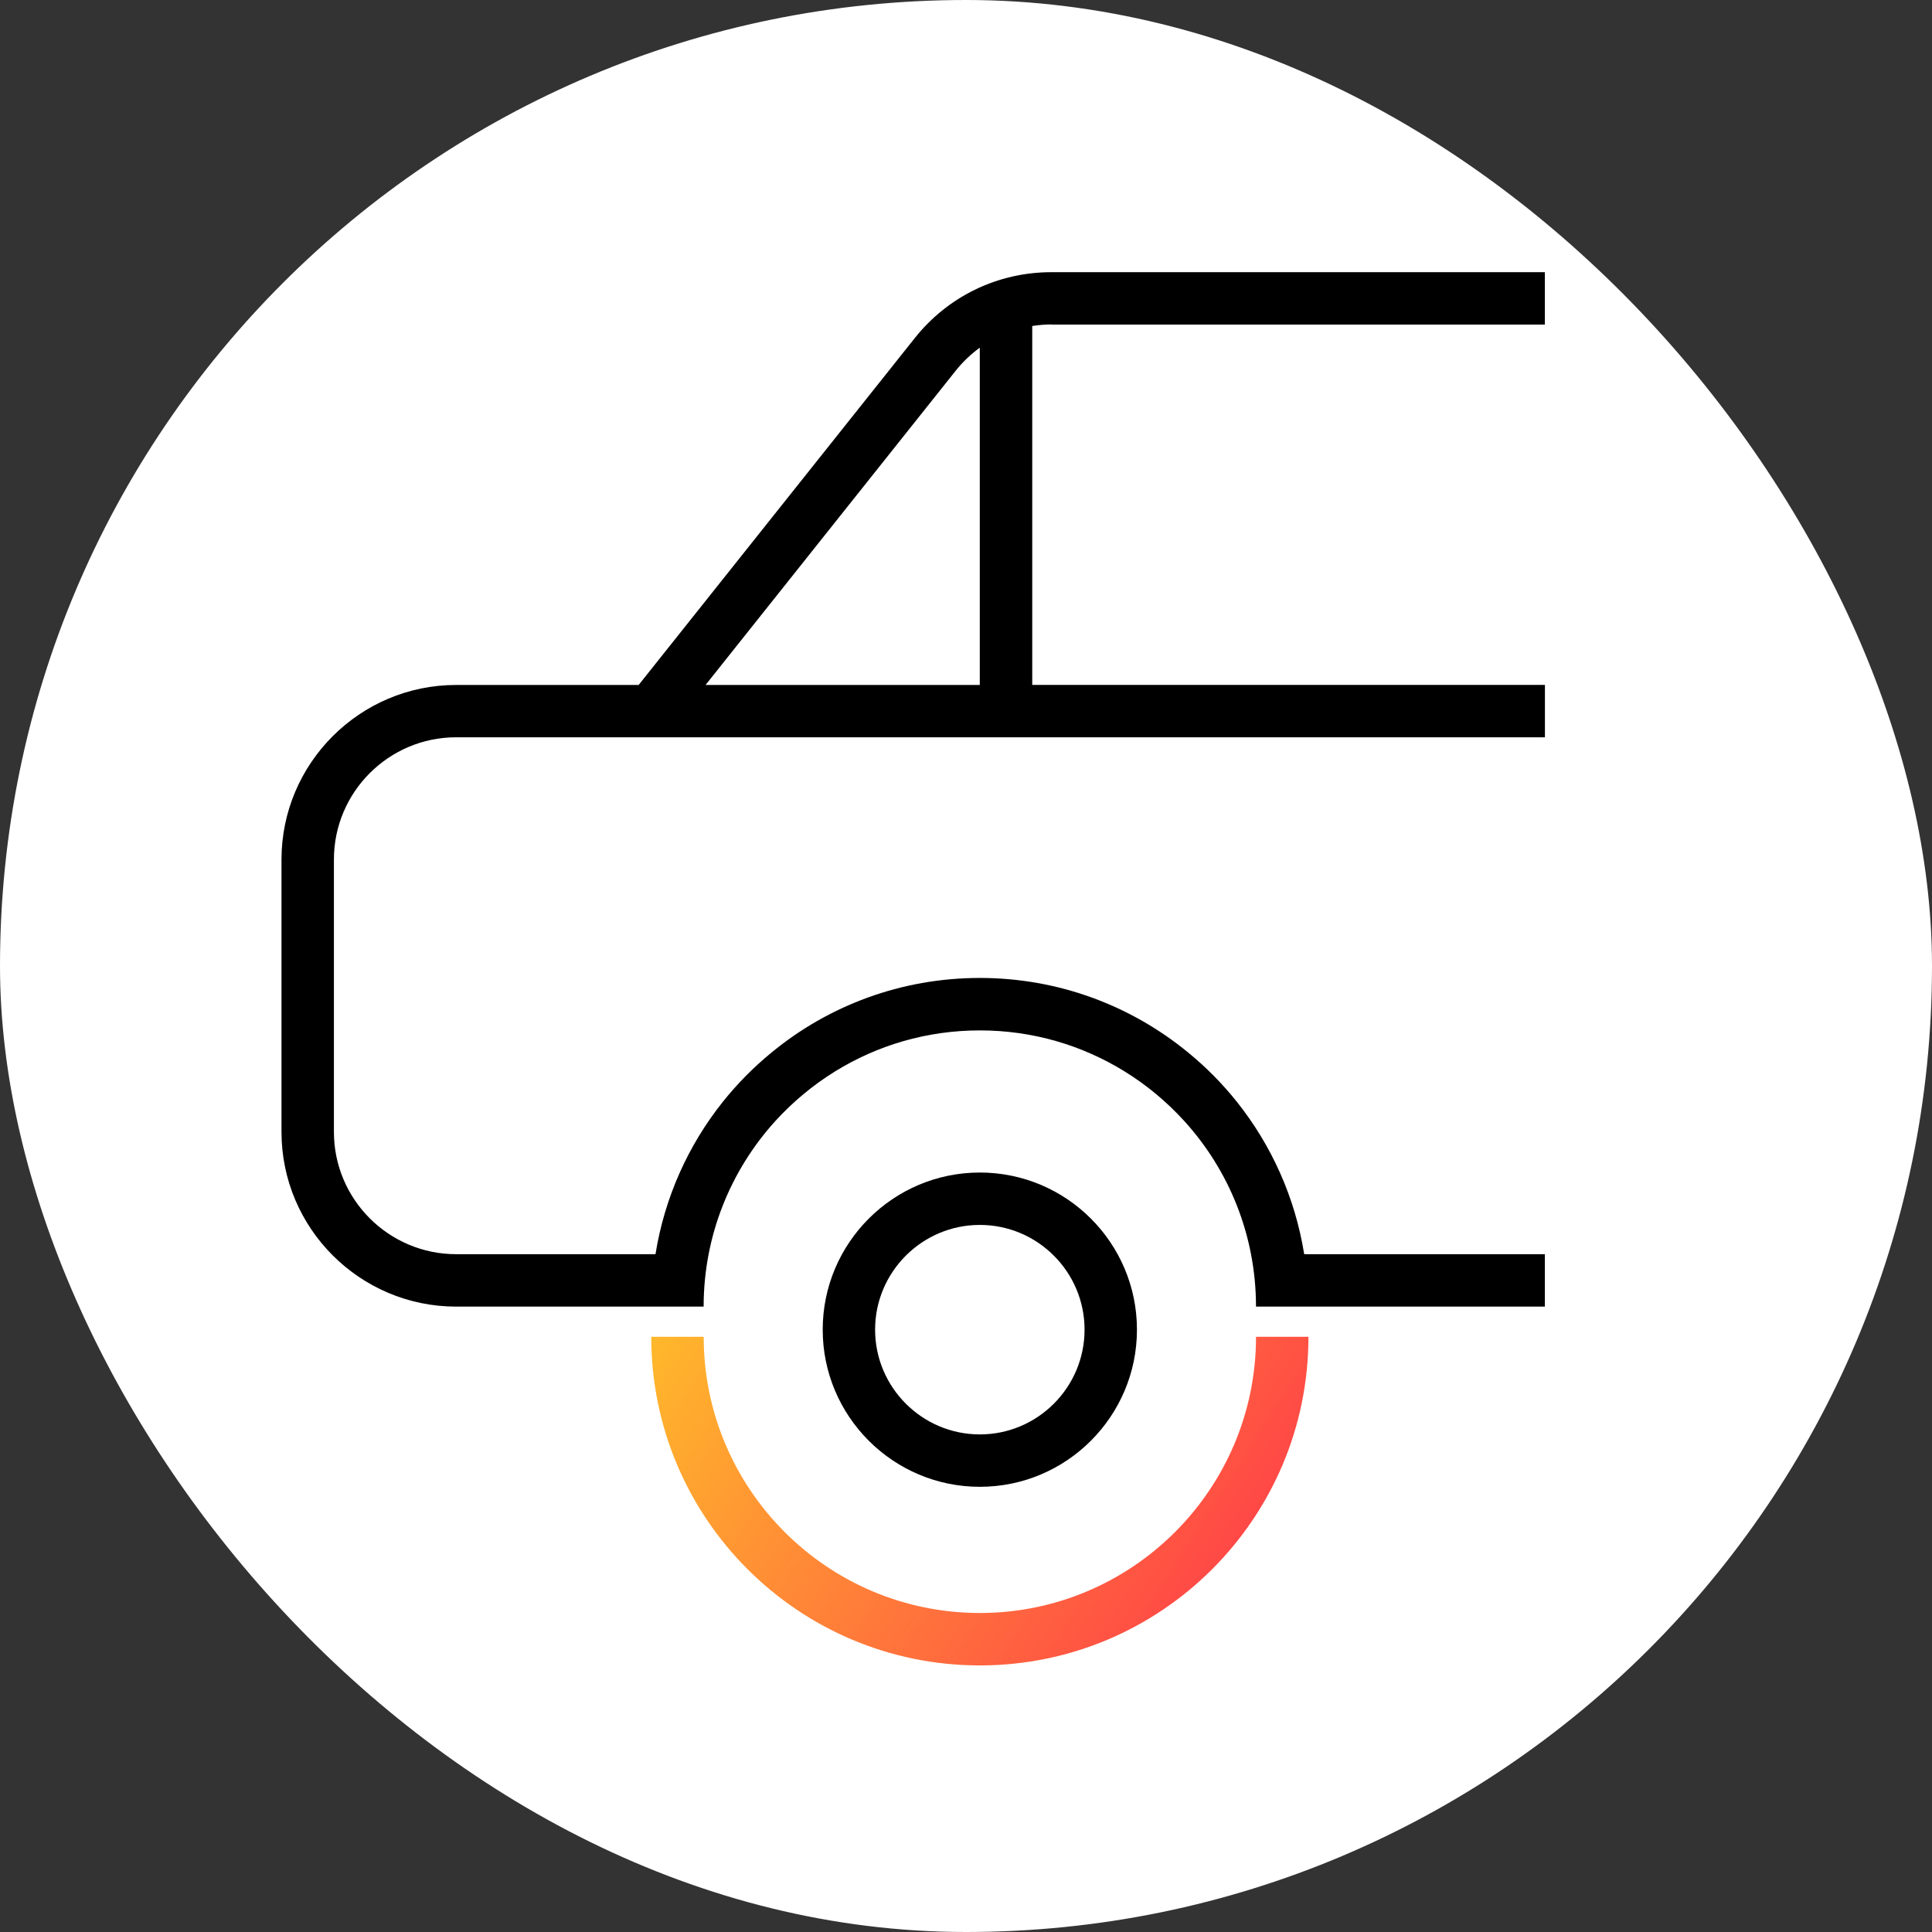 <svg width="60" height="60" viewBox="0 0 60 60" fill="none" xmlns="http://www.w3.org/2000/svg">
<rect x="0" y="0" width="60" height="60" fill="#333333" stroke="none"/>
<rect width="60" height="60" rx="30" fill="white"/>
<path d="M20.225 41.516H21.854C21.854 46.248 25.701 50.093 30.43 50.093C35.162 50.093 39.007 46.246 39.007 41.516H40.635C40.635 47.15 36.068 51.721 30.43 51.721C24.795 51.721 20.225 47.15 20.225 41.516Z" fill="url(#paint0_linear_3374_951)"/>
<path d="M30.43 36.414C27.738 36.414 25.55 38.602 25.55 41.294C25.55 43.986 27.738 46.174 30.43 46.174C33.121 46.174 35.309 43.986 35.309 41.294C35.309 38.602 33.121 36.414 30.43 36.414ZM30.43 44.547C28.637 44.547 27.177 43.087 27.177 41.294C27.177 39.501 28.637 38.041 30.43 38.041C32.223 38.041 33.682 39.501 33.682 41.294C33.682 43.087 32.223 44.547 30.43 44.547Z" fill="black"/>
<path d="M32.652 10.08H47.977V8.453H32.652C30.991 8.453 29.444 9.198 28.409 10.5L19.834 21.272H14.167C11.176 21.272 8.742 23.706 8.742 26.695V35.153C8.742 38.144 11.176 40.578 14.167 40.578H21.852C21.852 38.365 22.695 36.343 24.073 34.821C24.618 34.222 25.247 33.697 25.939 33.27C27.245 32.463 28.785 32 30.43 32C32.075 32 33.611 32.463 34.919 33.27C35.613 33.697 36.24 34.222 36.785 34.821C38.165 36.343 39.006 38.363 39.006 40.578H40.635H47.977V38.95H40.503C40.22 37.183 39.485 35.566 38.417 34.224C37.964 33.655 37.45 33.136 36.887 32.677C35.128 31.235 32.878 30.371 30.43 30.371C27.982 30.371 25.73 31.233 23.973 32.677C23.41 33.136 22.897 33.655 22.443 34.224C21.375 35.566 20.64 37.183 20.357 38.95H14.167C12.073 38.95 10.37 37.247 10.37 35.153V26.695C10.37 24.6 12.073 22.897 14.167 22.897H47.979V21.27H32.057V10.124C32.253 10.094 32.453 10.076 32.654 10.076L32.652 10.08ZM30.43 21.272H21.912L29.681 11.512C29.901 11.236 30.152 10.999 30.428 10.797V21.272H30.43Z" fill="black"/>
<defs>
<linearGradient id="paint0_linear_3374_951" x1="15.663" y1="34.257" x2="41.757" y2="50.974" gradientUnits="userSpaceOnUse">
<stop stop-color="#FFE620"/>
<stop offset="1" stop-color="#FF2E4C"/>
</linearGradient>
</defs>
</svg>
